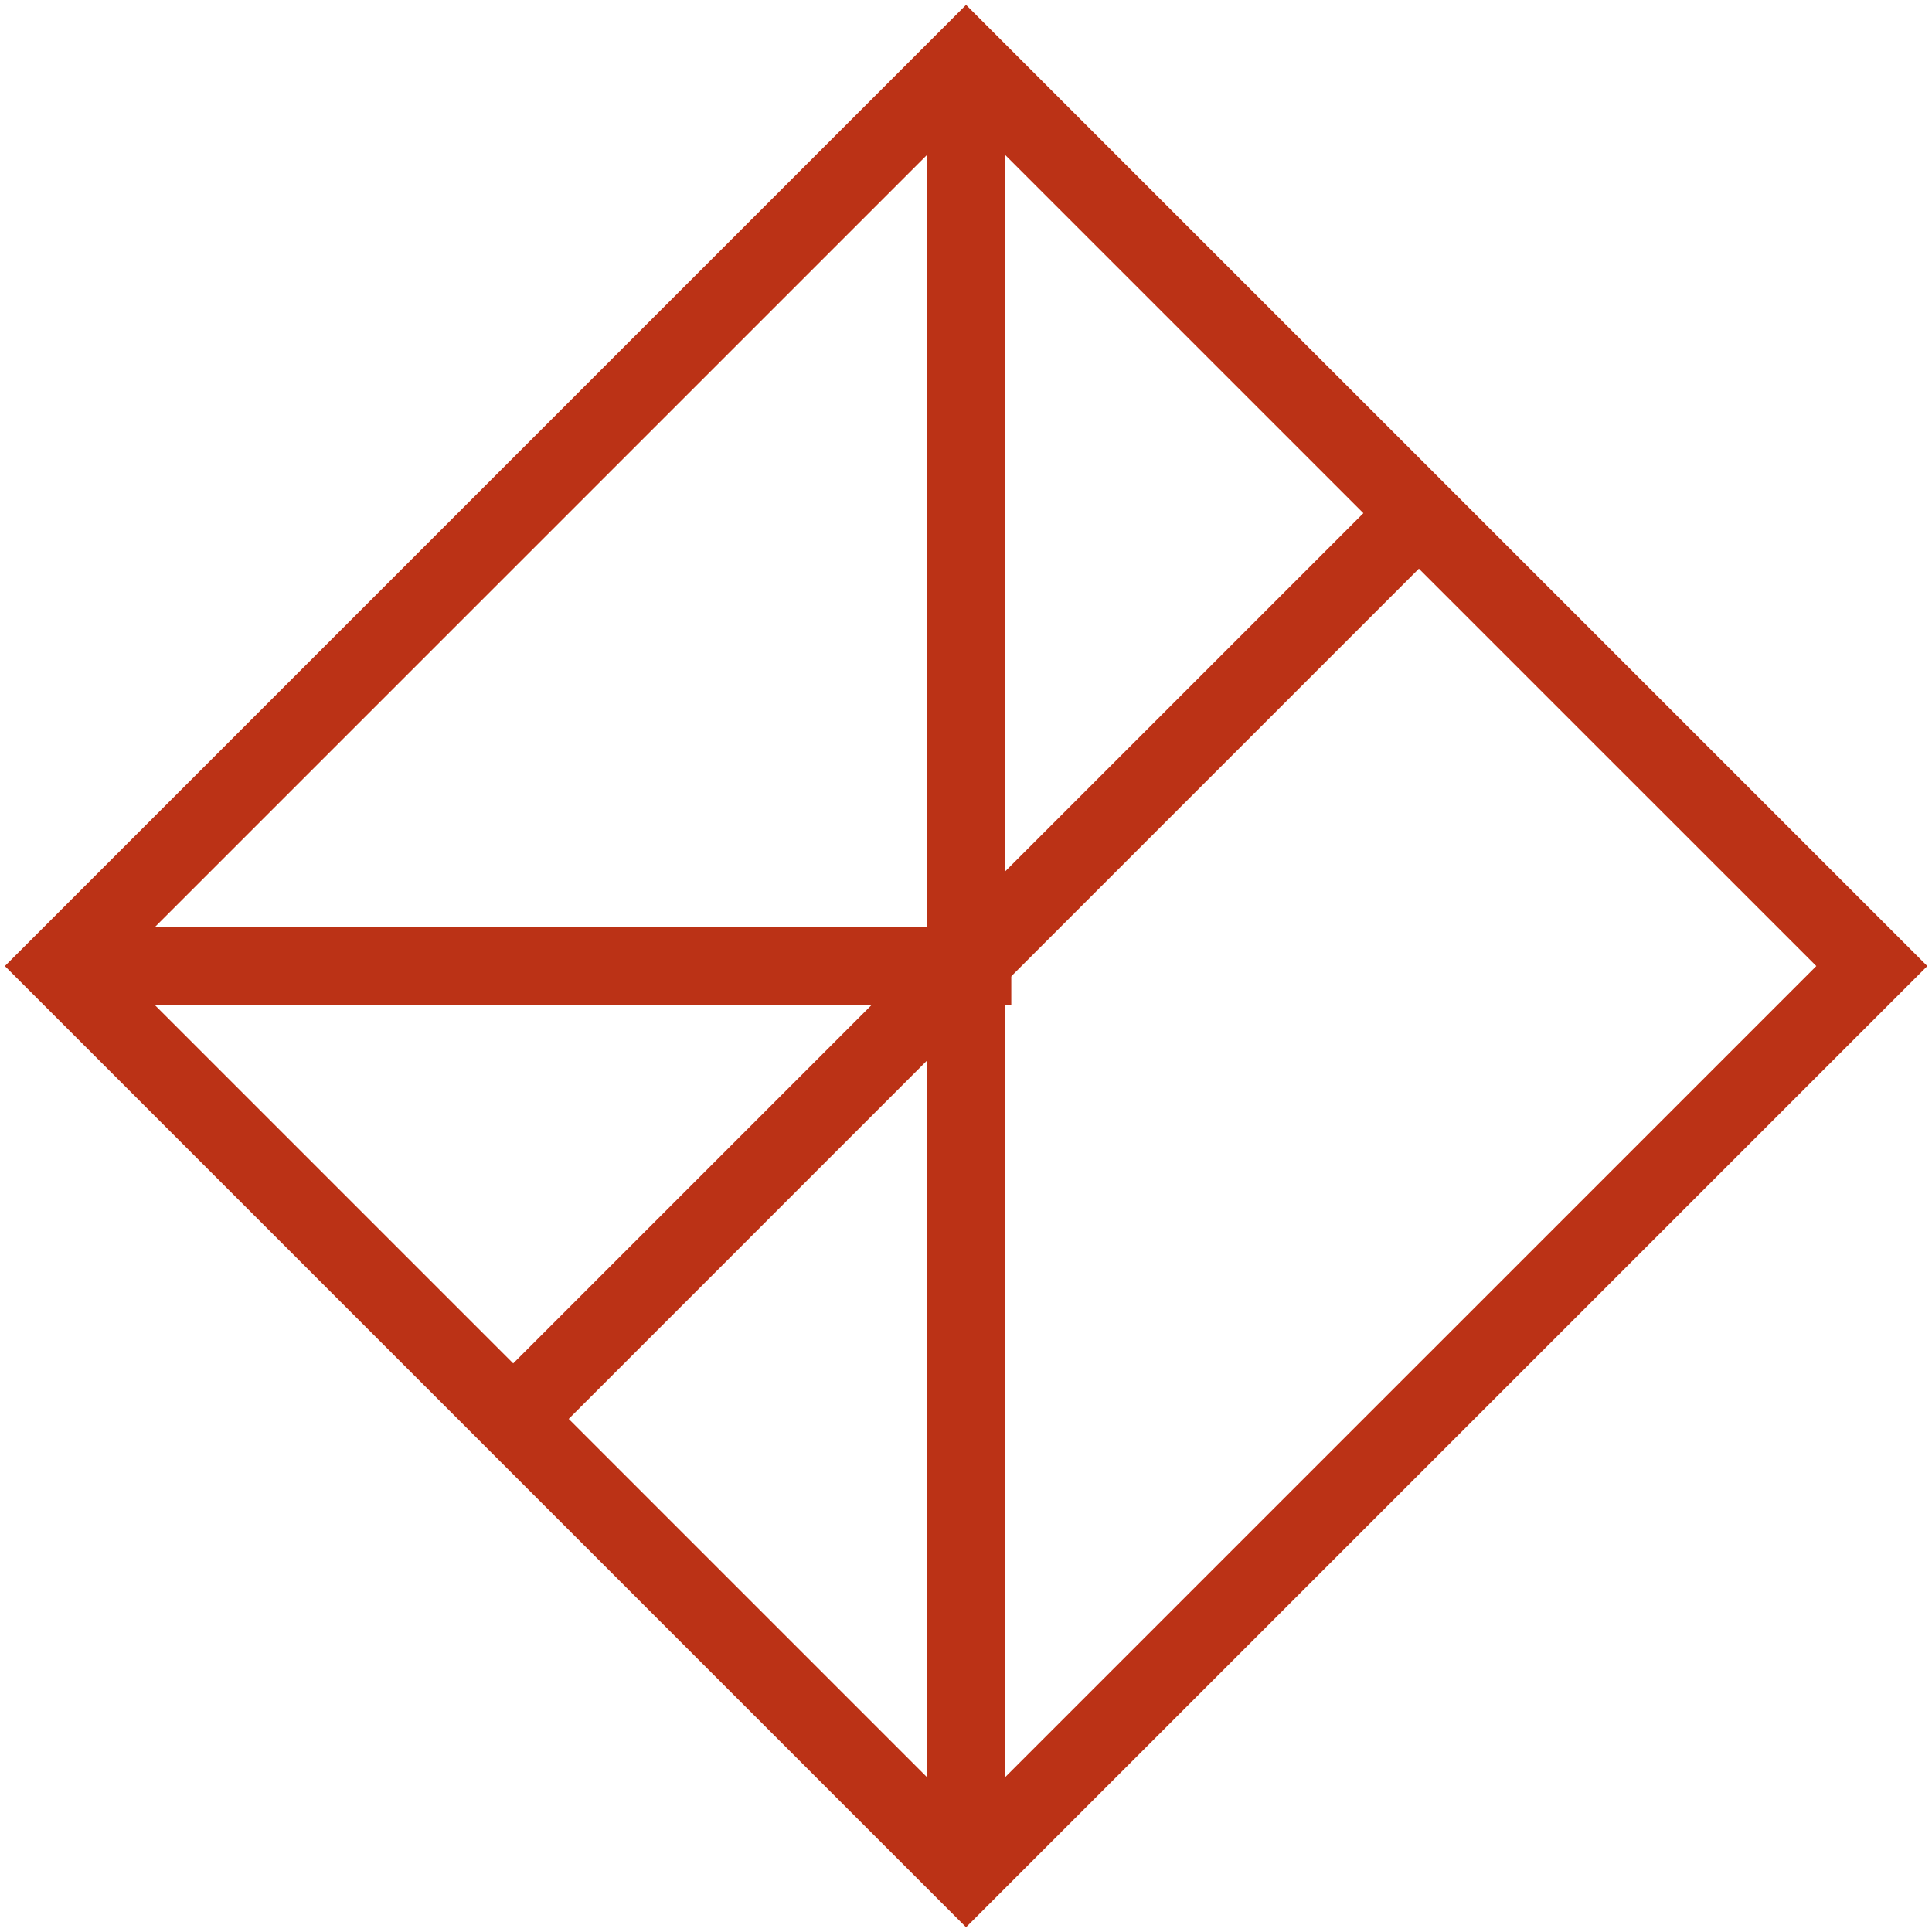 <svg width="32" height="32" viewBox="0 0 32 32" fill="none" xmlns="http://www.w3.org/2000/svg">
<path d="M16.001 1L1 16.001L16.001 31.002L31.003 16.001L16.001 1Z" stroke="#BB3216" stroke-width="1.3" stroke-miterlimit="10"/>
<path d="M16 1.001V31.001" stroke="#BB3216" stroke-width="1.3" stroke-miterlimit="10"/>
<path d="M1 16.001H16.75" stroke="#BB3216" stroke-width="1.3" stroke-miterlimit="10"/>
<path d="M16 16.001L23.5 8.501" stroke="#BB3216" stroke-width="1.3" stroke-miterlimit="10"/>
<path d="M16 16.001L8.186 23.816" stroke="#BB3216" stroke-width="1.3" stroke-miterlimit="10"/>
</svg>
